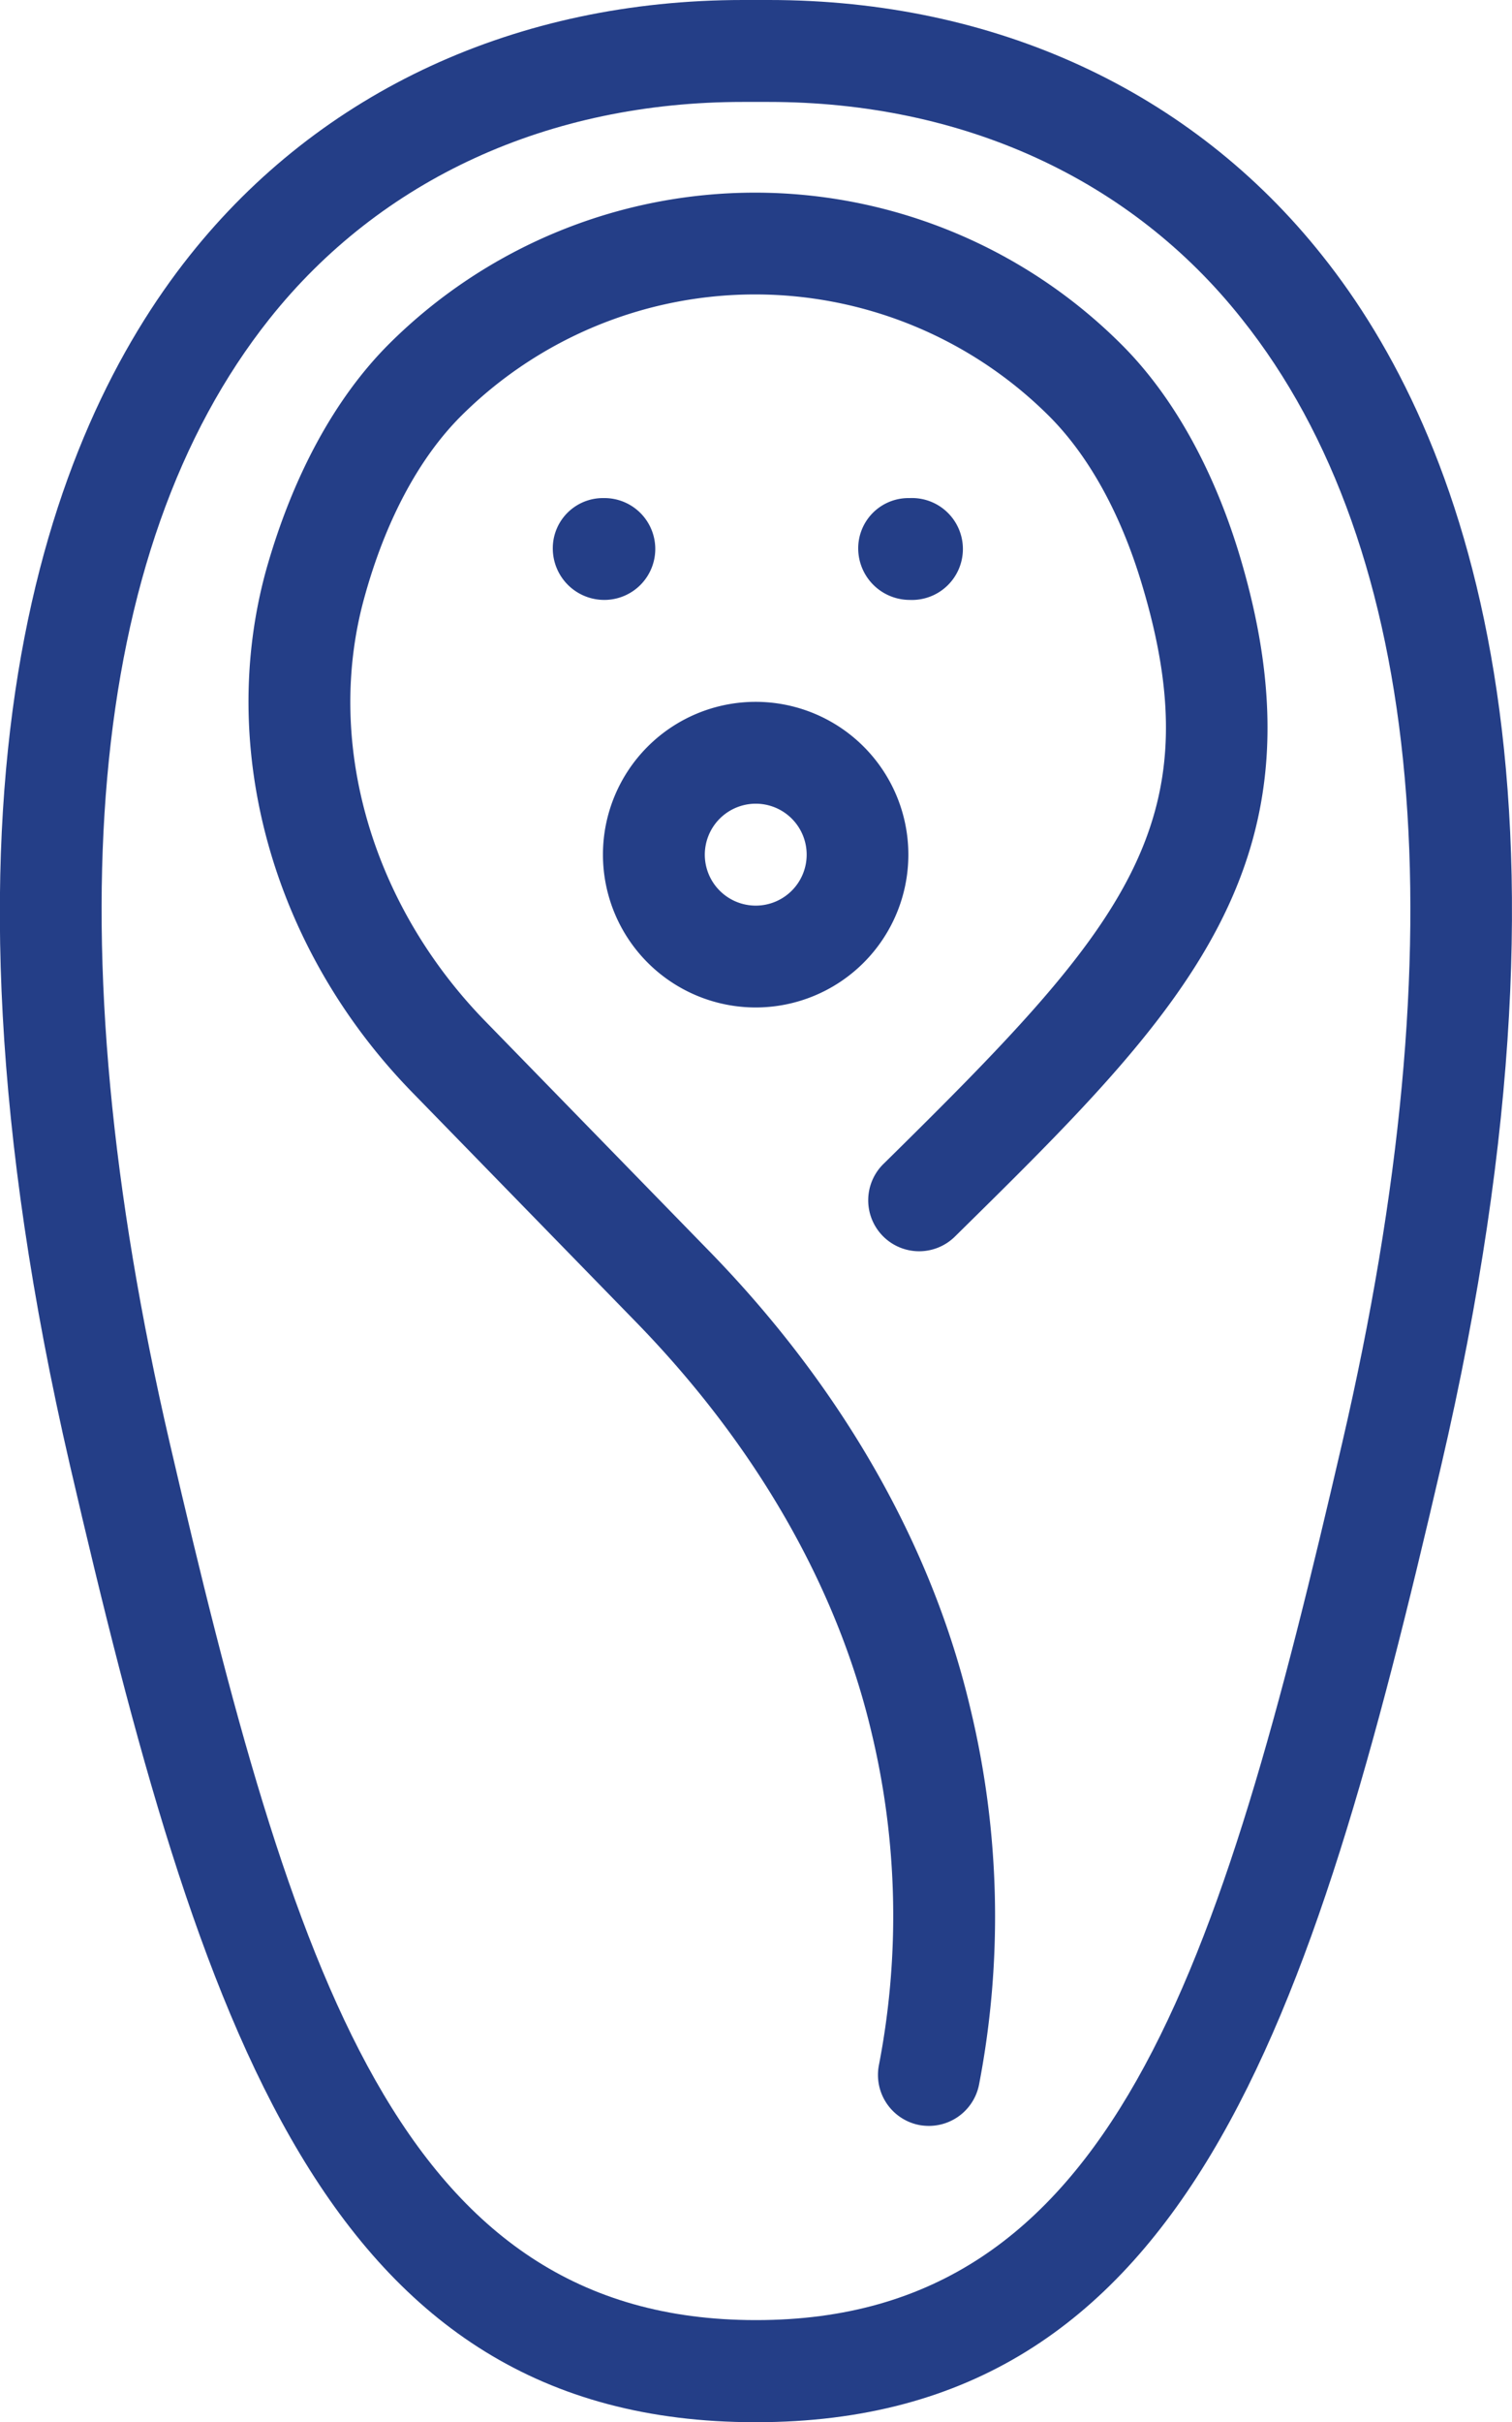 <svg xmlns="http://www.w3.org/2000/svg" viewBox="0 0 172.48 276.14"><defs><style>.cls-1{fill:#243e87;}</style></defs><g id="Camada_2" data-name="Camada 2"><g id="Layer_1" data-name="Layer 1"><path class="cls-1" d="M150.84,29.14C135.92,10.35,113.49,0,87.71,0H84.77C59,0,36.57,10.35,21.64,29.13,5.53,49.39-9.9,89.79,8,167.13c14.81,63.83,29.08,109,78.17,109h.06c49.08,0,63.35-45.18,78.16-109C182.38,89.8,167,49.4,150.84,29.14Zm2.27,135.35c-14,60.43-26.25,100-66.84,100h-.06c-40.6,0-52.83-39.6-66.85-100C6,106.86,9.92,62.55,30.73,36.36c12.68-15.95,31.87-24.74,54-24.74h2.94c22.17,0,41.37,8.79,54,24.75C162.56,62.55,166.49,106.86,153.11,164.49Z"/><path class="cls-1" d="M127.89,39.23a59.14,59.14,0,0,0-83.53,0c-6.2,6.2-11,15.11-14,25.75-5.63,20.42.75,43.24,16.67,59.55l25.52,26.18c13.64,14,22.93,30.14,26.85,46.72a89.48,89.48,0,0,1,.86,38,5.82,5.82,0,0,0,4.6,6.82,6.06,6.06,0,0,0,1.12.1,5.83,5.83,0,0,0,5.7-4.69,101.25,101.25,0,0,0-1-42.95C106.3,176.12,96,158.1,80.89,142.61L55.37,116.43C42.32,103.05,37,84.52,41.58,68.06c2.4-8.7,6.21-15.83,11-20.62a47.5,47.5,0,0,1,67.1,0c4.47,4.47,8.11,11,10.53,19,8.38,27.61-2.28,39.52-29.36,66.18A5.81,5.81,0,1,0,109,140.9c25.94-25.53,43.08-42.4,32.33-77.84C138.34,53.28,133.7,45,127.89,39.23Z"/><path class="cls-1" d="M74.75,62.58a5.8,5.8,0,0,0-5.81-5.8h-.16a5.72,5.72,0,0,0-5.72,5.8,5.87,5.87,0,0,0,5.88,5.81A5.81,5.81,0,0,0,74.75,62.58Z"/><path class="cls-1" d="M103.79,68.39a5.81,5.81,0,1,0,0-11.61h-.16a5.73,5.73,0,0,0-5.73,5.8A5.88,5.88,0,0,0,103.79,68.39Z"/><path class="cls-1" d="M86.21,114.85A17.42,17.42,0,1,0,68.78,97.43,17.43,17.43,0,0,0,86.21,114.85Zm0-23.23a5.81,5.81,0,1,1-5.81,5.81A5.82,5.82,0,0,1,86.21,91.62Z"/></g></g></svg>